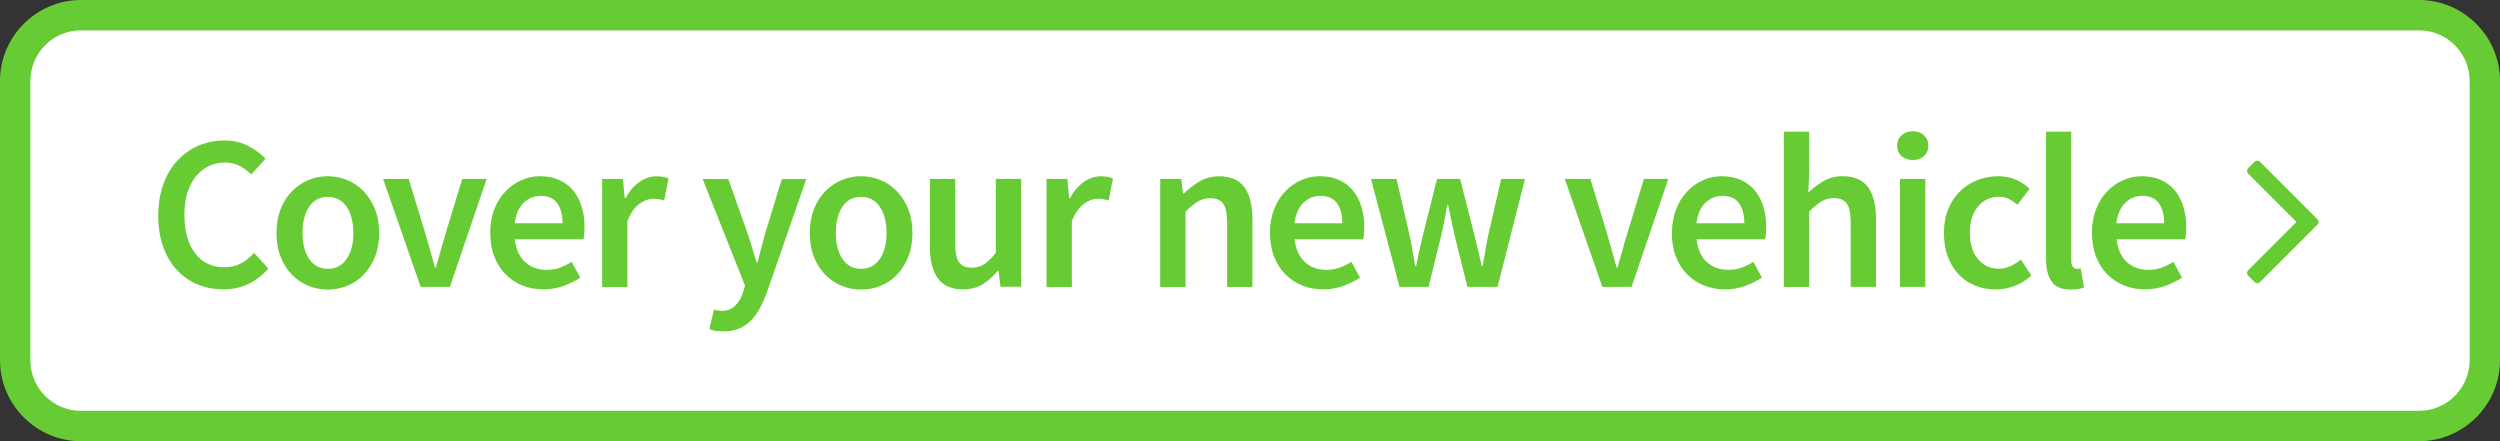 <?xml version="1.0" encoding="UTF-8"?><svg id="a" xmlns="http://www.w3.org/2000/svg" viewBox="0 0 247 43.59"><rect x="0" y="0" width="247" height="43.59" fill="#333333" stroke="none"/><rect x="1.5" y="1.5" width="244" height="40.59" rx="6.5" ry="6.5" style="fill:#fff; stroke-width:0px;"/><path d="M239,3c2.76,0,5,2.24,5,5v27.59c0,2.76-2.24,5-5,5H8c-2.76,0-5-2.24-5-5V8c0-2.76,2.24-5,5-5h231M239,0H8C3.6,0,0,3.6,0,8v27.59C0,39.99,3.6,43.59,8,43.59h231c4.4,0,8-3.6,8-8V8c0-4.4-3.6-8-8-8h0Z" style="fill:#67cb33; stroke-width:0px;"/><path d="M15.64,21.29c0-1.16.17-2.2.51-3.12.34-.92.81-1.7,1.4-2.33.59-.64,1.29-1.12,2.08-1.46.8-.33,1.65-.5,2.56-.5s1.65.18,2.33.54c.69.36,1.26.78,1.71,1.26l-1.41,1.56c-.36-.36-.75-.65-1.16-.86-.41-.21-.89-.32-1.44-.32-.59,0-1.13.12-1.62.36-.48.24-.9.58-1.26,1.02-.35.44-.63.98-.83,1.62-.2.64-.29,1.35-.29,2.15,0,1.62.35,2.89,1.05,3.81.7.92,1.65,1.38,2.86,1.38.64,0,1.19-.12,1.66-.37.47-.25.91-.59,1.31-1.04l1.41,1.54c-.58.67-1.24,1.18-1.98,1.53s-1.56.53-2.45.53-1.76-.16-2.54-.48c-.78-.32-1.46-.79-2.04-1.41-.58-.62-1.04-1.39-1.37-2.3-.33-.91-.5-1.96-.5-3.13Z" style="fill:#67cb33; stroke-width:0px;"/><path d="M27.32,23.02c0-.88.14-1.67.41-2.37s.65-1.28,1.12-1.76c.47-.48,1.01-.84,1.62-1.1.61-.25,1.25-.38,1.91-.38s1.31.13,1.92.38c.62.25,1.15.62,1.62,1.1.46.48.84,1.06,1.12,1.76s.42,1.48.42,2.37-.14,1.67-.42,2.37c-.28.7-.66,1.28-1.12,1.76-.46.48-1,.84-1.62,1.09-.62.25-1.26.37-1.92.37s-1.3-.12-1.91-.37c-.61-.25-1.15-.61-1.62-1.09-.47-.48-.84-1.06-1.12-1.76-.28-.69-.41-1.48-.41-2.37ZM29.89,23.02c0,1.07.22,1.93.66,2.57s1.05.97,1.84.97,1.4-.32,1.85-.97c.45-.64.67-1.5.67-2.57s-.22-1.95-.67-2.6c-.45-.64-1.06-.97-1.85-.97s-1.39.32-1.84.97c-.44.64-.66,1.51-.66,2.6Z" style="fill:#67cb33; stroke-width:0px;"/><path d="M37.84,17.68h2.54l1.69,5.54c.15.52.29,1.05.45,1.59.15.54.3,1.08.45,1.63h.09c.16-.55.31-1.09.46-1.63s.3-1.06.46-1.59l1.69-5.54h2.41l-3.63,10.66h-2.89l-3.71-10.66Z" style="fill:#67cb33; stroke-width:0px;"/><path d="M48.43,23.02c0-.87.14-1.65.41-2.35s.64-1.28,1.1-1.76c.46-.48.98-.85,1.58-1.11.59-.26,1.2-.39,1.82-.39.72,0,1.36.12,1.91.37.55.25,1.01.59,1.38,1.04.37.45.65.98.84,1.61.19.62.28,1.3.28,2.04,0,.49-.04.88-.11,1.17h-6.78c.12.97.45,1.72,1.01,2.24.56.52,1.27.78,2.14.78.46,0,.89-.07,1.29-.21.4-.14.79-.33,1.18-.58l.85,1.56c-.51.33-1.07.61-1.69.83-.62.22-1.27.33-1.95.33-.74,0-1.43-.13-2.06-.38-.64-.25-1.19-.62-1.67-1.1-.48-.48-.85-1.06-1.12-1.75-.27-.69-.4-1.47-.4-2.36ZM55.58,22.07c0-.85-.18-1.52-.53-2-.36-.48-.9-.72-1.64-.72-.64,0-1.2.23-1.67.68s-.77,1.13-.89,2.03h4.74Z" style="fill:#67cb33; stroke-width:0px;"/><path d="M59.49,17.68h2.06l.17,1.89h.09c.38-.7.83-1.23,1.37-1.6s1.09-.55,1.65-.55c.51,0,.91.07,1.22.22l-.43,2.17c-.19-.06-.36-.1-.52-.13-.16-.03-.35-.04-.59-.04-.42,0-.86.16-1.33.49-.46.33-.86.89-1.19,1.71v6.52h-2.5v-10.66Z" style="fill:#67cb33; stroke-width:0px;"/><path d="M70.88,30.66c.14.04.27.05.4.05.57,0,1.02-.17,1.36-.51s.6-.78.77-1.31l.2-.67-4.19-10.53h2.54l1.85,5.23c.16.46.32.95.47,1.47.15.51.31,1.02.47,1.53h.09c.13-.49.26-1,.4-1.51.14-.51.27-1.01.4-1.49l1.61-5.23h2.41l-3.87,11.14c-.22.61-.46,1.15-.72,1.63-.26.48-.56.89-.9,1.23-.34.34-.73.6-1.17.78-.44.18-.95.27-1.53.27-.29,0-.54-.02-.76-.05-.22-.04-.43-.09-.63-.16l.46-1.95c.1.03.22.06.36.1Z" style="fill:#67cb33; stroke-width:0px;"/><path d="M80.01,23.02c0-.88.14-1.67.41-2.37.27-.7.65-1.28,1.12-1.76.47-.48,1.01-.84,1.62-1.1.61-.25,1.25-.38,1.91-.38s1.31.13,1.92.38c.62.25,1.16.62,1.62,1.1.46.48.84,1.06,1.12,1.76s.42,1.48.42,2.37-.14,1.67-.42,2.37c-.28.7-.66,1.28-1.12,1.76-.46.48-1,.84-1.62,1.09s-1.26.37-1.92.37-1.3-.12-1.91-.37-1.15-.61-1.62-1.09c-.47-.48-.84-1.06-1.12-1.76-.28-.69-.41-1.48-.41-2.37ZM82.58,23.02c0,1.07.22,1.93.66,2.57.44.64,1.05.97,1.83.97s1.4-.32,1.85-.97c.45-.64.67-1.5.67-2.57s-.22-1.95-.67-2.6c-.45-.64-1.06-.97-1.85-.97s-1.39.32-1.83.97c-.44.64-.66,1.51-.66,2.6Z" style="fill:#67cb33; stroke-width:0px;"/><path d="M91.87,17.68h2.5v6.36c0,.88.13,1.51.39,1.87.26.36.68.54,1.26.54.46,0,.87-.12,1.23-.35.35-.23.73-.61,1.14-1.13v-7.3h2.5v10.66h-2.04l-.2-1.56h-.07c-.46.55-.97.99-1.51,1.32s-1.18.5-1.92.5c-1.14,0-1.98-.37-2.5-1.1s-.78-1.78-.78-3.14v-6.69Z" style="fill:#67cb33; stroke-width:0px;"/><path d="M103.4,17.68h2.06l.17,1.89h.09c.38-.7.83-1.23,1.37-1.6.54-.37,1.09-.55,1.65-.55.51,0,.91.07,1.22.22l-.43,2.17c-.19-.06-.36-.1-.52-.13-.16-.03-.36-.04-.59-.04-.42,0-.86.16-1.32.49-.46.33-.86.89-1.2,1.71v6.52h-2.5v-10.66Z" style="fill:#67cb33; stroke-width:0px;"/><path d="M114.65,17.68h2.06l.17,1.43h.09c.48-.46,1-.86,1.55-1.19.56-.33,1.21-.5,1.94-.5,1.14,0,1.98.37,2.5,1.1.52.73.78,1.78.78,3.14v6.69h-2.5v-6.36c0-.88-.13-1.51-.39-1.87-.26-.36-.69-.54-1.28-.54-.46,0-.87.11-1.23.34-.36.22-.76.55-1.21.99v7.45h-2.5v-10.66Z" style="fill:#67cb33; stroke-width:0px;"/><path d="M125.47,23.02c0-.87.14-1.65.41-2.35s.64-1.28,1.1-1.76c.46-.48.98-.85,1.58-1.11.59-.26,1.2-.39,1.82-.39.72,0,1.36.12,1.91.37.55.25,1.01.59,1.38,1.04.37.45.65.98.84,1.61.19.62.28,1.3.28,2.04,0,.49-.04.88-.11,1.17h-6.78c.12.97.45,1.72,1.01,2.24.56.52,1.27.78,2.14.78.46,0,.89-.07,1.29-.21.4-.14.79-.33,1.18-.58l.85,1.56c-.51.33-1.07.61-1.69.83-.62.22-1.27.33-1.95.33-.74,0-1.43-.13-2.06-.38-.64-.25-1.19-.62-1.67-1.1-.48-.48-.85-1.06-1.12-1.75-.27-.69-.4-1.47-.4-2.36ZM132.62,22.07c0-.85-.18-1.52-.53-2-.36-.48-.9-.72-1.64-.72-.64,0-1.2.23-1.67.68s-.77,1.13-.89,2.03h4.74Z" style="fill:#67cb33; stroke-width:0px;"/><path d="M135.46,17.68h2.52l1.28,5.54c.12.51.21,1.01.29,1.52.08.51.17,1.02.27,1.54h.09c.1-.52.21-1.04.32-1.54s.23-1.01.36-1.52l1.39-5.54h2.28l1.41,5.54c.13.51.25,1.01.37,1.52s.23,1.02.35,1.54h.09c.1-.52.2-1.04.28-1.54s.18-1.01.28-1.52l1.28-5.54h2.35l-2.71,10.66h-2.98l-1.24-4.97c-.12-.51-.22-1.01-.33-1.51-.1-.5-.21-1.03-.33-1.6h-.09c-.1.56-.2,1.1-.3,1.61-.1.51-.21,1.01-.33,1.52l-1.22,4.95h-2.87l-2.82-10.66Z" style="fill:#67cb33; stroke-width:0px;"/><path d="M154.59,17.68h2.54l1.69,5.54c.14.52.29,1.05.45,1.59s.3,1.08.45,1.63h.09c.16-.55.31-1.09.46-1.63.14-.54.3-1.06.46-1.59l1.69-5.54h2.41l-3.63,10.66h-2.89l-3.71-10.66Z" style="fill:#67cb33; stroke-width:0px;"/><path d="M165.19,23.02c0-.87.14-1.65.41-2.35.27-.7.64-1.28,1.1-1.76.46-.48.98-.85,1.57-1.11.59-.26,1.2-.39,1.82-.39.72,0,1.36.12,1.91.37.55.25,1.01.59,1.38,1.04.37.45.65.98.84,1.61.19.62.28,1.3.28,2.04,0,.49-.04.88-.11,1.17h-6.78c.12.97.45,1.72,1.01,2.24s1.27.78,2.14.78c.46,0,.89-.07,1.29-.21s.79-.33,1.18-.58l.85,1.56c-.51.33-1.07.61-1.69.83-.62.22-1.27.33-1.96.33-.74,0-1.43-.13-2.06-.38-.64-.25-1.19-.62-1.67-1.1-.48-.48-.85-1.06-1.12-1.75-.27-.69-.4-1.47-.4-2.36ZM172.34,22.07c0-.85-.18-1.52-.53-2-.35-.48-.9-.72-1.64-.72-.64,0-1.19.23-1.67.68-.48.46-.78,1.13-.89,2.03h4.73Z" style="fill:#67cb33; stroke-width:0px;"/><path d="M176.25,13.01h2.5v3.95l-.09,2.06c.45-.42.94-.79,1.49-1.12.54-.33,1.18-.49,1.92-.49,1.14,0,1.98.37,2.5,1.1.52.73.78,1.78.78,3.14v6.69h-2.5v-6.36c0-.88-.13-1.51-.39-1.87s-.69-.54-1.28-.54c-.46,0-.87.11-1.23.34s-.76.55-1.21.99v7.45h-2.5v-15.33Z" style="fill:#67cb33; stroke-width:0px;"/><path d="M188.98,15.81c-.45,0-.82-.13-1.11-.39-.29-.26-.43-.6-.43-1.02s.14-.76.43-1.03c.29-.27.66-.4,1.11-.4s.82.13,1.11.4c.29.27.43.61.43,1.03s-.15.76-.43,1.02c-.29.26-.66.39-1.11.39ZM187.72,17.68h2.5v10.66h-2.5v-10.66Z" style="fill:#67cb33; stroke-width:0px;"/><path d="M192.06,23.02c0-.88.14-1.67.43-2.37.29-.7.68-1.28,1.17-1.76.49-.48,1.06-.84,1.71-1.1.64-.25,1.32-.38,2.03-.38s1.3.12,1.81.36.95.53,1.31.88l-1.19,1.58c-.29-.25-.58-.44-.87-.58-.29-.14-.6-.21-.93-.21-.87,0-1.57.32-2.11.97-.54.64-.8,1.51-.8,2.6s.26,1.93.79,2.57,1.21.97,2.05.97c.43,0,.84-.09,1.21-.27.37-.18.7-.39.99-.64l1.04,1.59c-.51.45-1.06.79-1.67,1.02-.61.23-1.22.35-1.82.35-.72,0-1.4-.12-2.03-.37s-1.18-.61-1.64-1.09c-.46-.48-.83-1.06-1.09-1.76-.26-.69-.39-1.48-.39-2.37Z" style="fill:#67cb33; stroke-width:0px;"/><path d="M202.14,13.01h2.5v12.73c0,.3.06.52.17.64.12.12.24.18.37.18h.16c.05,0,.13-.01.23-.04l.33,1.87c-.33.15-.77.22-1.32.22-.9,0-1.53-.27-1.89-.8-.36-.54-.54-1.27-.54-2.19v-12.6Z" style="fill:#67cb33; stroke-width:0px;"/><path d="M206.68,23.02c0-.87.14-1.65.41-2.35s.64-1.28,1.1-1.76c.46-.48.98-.85,1.58-1.11.59-.26,1.2-.39,1.82-.39.72,0,1.36.12,1.91.37.55.25,1.01.59,1.38,1.04.37.45.65.98.84,1.61.19.62.28,1.3.28,2.04,0,.49-.04.88-.11,1.17h-6.78c.12.97.45,1.72,1.01,2.24.56.52,1.27.78,2.14.78.46,0,.89-.07,1.29-.21.4-.14.79-.33,1.18-.58l.85,1.56c-.51.33-1.07.61-1.69.83-.62.22-1.27.33-1.95.33-.74,0-1.43-.13-2.06-.38-.64-.25-1.19-.62-1.67-1.1-.48-.48-.85-1.06-1.12-1.75-.27-.69-.4-1.47-.4-2.36ZM213.82,22.07c0-.85-.18-1.52-.53-2-.36-.48-.9-.72-1.64-.72-.64,0-1.2.23-1.67.68s-.77,1.13-.89,2.03h4.74Z" style="fill:#67cb33; stroke-width:0px;"/><path d="M228.95,22.21l-5.65,5.65c-.07.07-.18.12-.28.12s-.21-.05-.28-.12l-.61-.61c-.07-.07-.12-.17-.12-.28,0-.1.05-.21.12-.28l4.76-4.76-4.76-4.76c-.07-.07-.12-.18-.12-.28s.05-.21.12-.28l.61-.61c.07-.07.18-.12.28-.12s.21.05.28.12l5.65,5.65c.07.07.12.18.12.28s-.05.21-.12.28Z" style="fill:#67cb33; stroke-width:0px;"/></svg>